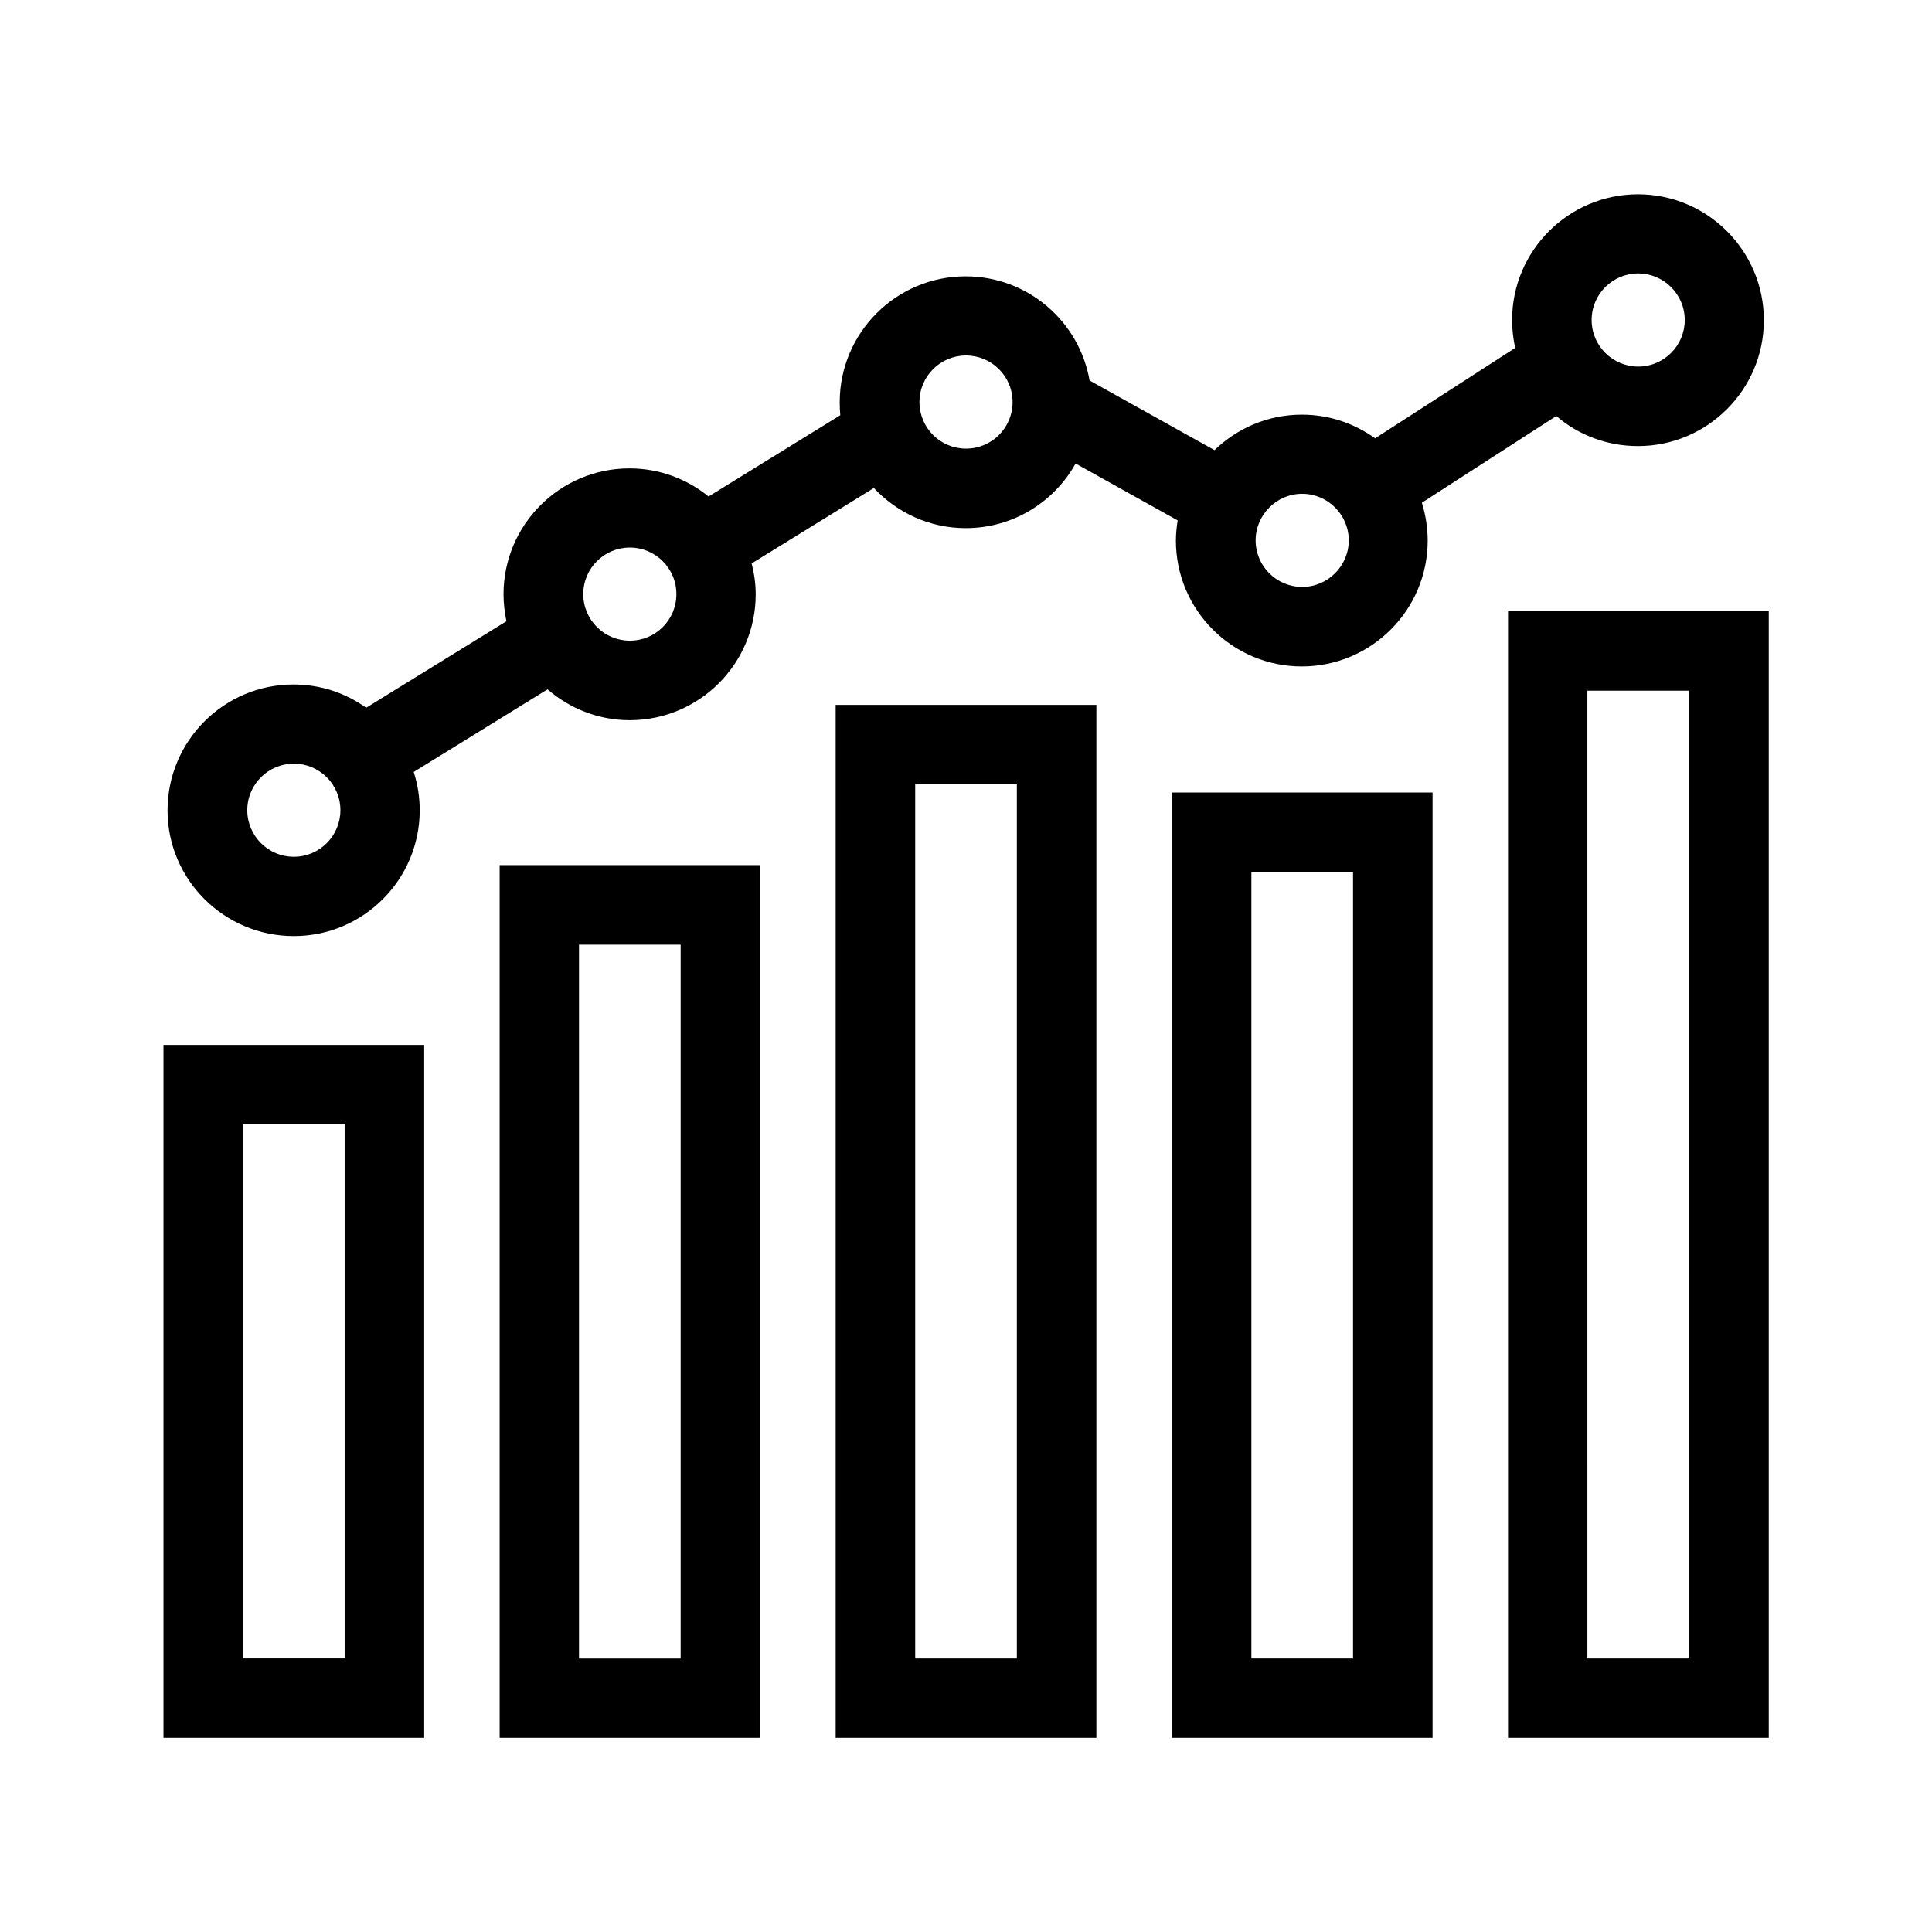 <?xml version="1.0" encoding="UTF-8"?>
<!-- Uploaded to: ICON Repo, www.iconrepo.com, Generator: ICON Repo Mixer Tools -->
<svg fill="#000000" width="800px" height="800px" version="1.1" viewBox="144 144 512 512" xmlns="http://www.w3.org/2000/svg">
 <path d="m187.32 604.55h69.094v-183.63h-69.094zm21.078-162.61h26.938v141.58h-26.938zm13.469-49.867c18.406 0 33.363-14.961 33.363-33.363 0-3.547-0.566-6.941-1.594-10.129l35.473-21.898c5.859 5.09 13.469 8.176 21.797 8.176 18.406 0 33.363-14.961 33.363-33.363 0-2.828-0.41-5.551-1.078-8.176l32.387-20c6.117 6.527 14.754 10.641 24.367 10.641 12.492 0 23.391-6.891 29.098-17.121l27.043 15.062c-0.258 1.746-0.461 3.496-0.461 5.348 0 18.406 14.961 33.363 33.363 33.363 18.406 0 33.363-14.961 33.363-33.363 0-3.496-0.566-6.836-1.543-10.023l35.625-22.98c5.809 4.988 13.367 7.969 21.645 7.969 18.406 0 33.363-14.961 33.363-33.363 0-18.406-14.961-33.363-33.363-33.363-18.406 0-33.363 14.961-33.363 33.363 0 2.519 0.309 4.988 0.824 7.352l-37.117 23.957c-5.5-3.957-12.184-6.273-19.434-6.273-8.996 0-17.121 3.598-23.133 9.406l-33.109-18.457c-2.727-15.68-16.398-27.605-32.852-27.605-18.406 0-33.363 14.961-33.363 33.363 0 1.184 0.051 2.312 0.152 3.445l-34.906 21.539c-5.758-4.68-13.059-7.453-20.977-7.453-18.406 0-33.363 14.961-33.363 33.363 0 2.469 0.309 4.832 0.77 7.144l-37.168 22.93c-5.449-3.906-12.082-6.168-19.277-6.168-18.406 0-33.363 14.961-33.363 33.363 0 18.406 15.062 33.316 33.469 33.316zm356.27-175.61c6.785 0 12.34 5.551 12.34 12.34 0 6.785-5.5 12.34-12.34 12.34-6.785 0-12.34-5.5-12.34-12.34s5.551-12.34 12.34-12.34zm-89.043 58.398c6.785 0 12.34 5.551 12.34 12.34 0 6.785-5.551 12.34-12.34 12.34-6.785 0-12.34-5.5-12.34-12.34 0.004-6.785 5.555-12.34 12.34-12.34zm-89.09-36.652c6.785 0 12.34 5.5 12.34 12.34 0 6.836-5.5 12.34-12.34 12.34-6.836 0-12.34-5.5-12.34-12.34 0-6.84 5.551-12.34 12.34-12.34zm-89.094 50.895c6.785 0 12.34 5.5 12.34 12.34 0 6.836-5.5 12.34-12.34 12.34-6.785 0-12.34-5.5-12.34-12.34 0-6.84 5.555-12.34 12.34-12.34zm-89.039 57.27c6.785 0 12.34 5.5 12.34 12.34 0 6.785-5.5 12.34-12.34 12.34-6.836 0-12.34-5.551-12.34-12.34 0-6.84 5.551-12.34 12.34-12.34zm54.543 258.18h69.094v-231.29h-69.094zm21.027-210.21h26.938v189.19h-26.938zm68.016 210.21h69.094v-273.75h-69.094zm21.078-252.68h26.938v231.65h-26.938zm68.012 252.68h69.094v-250.52h-69.094zm21.078-229.49h26.938v208.46h-26.938zm68.016-69.094v298.59h69.094v-298.59zm47.965 277.55h-26.938l-0.004-256.48h26.938z"/>
</svg>